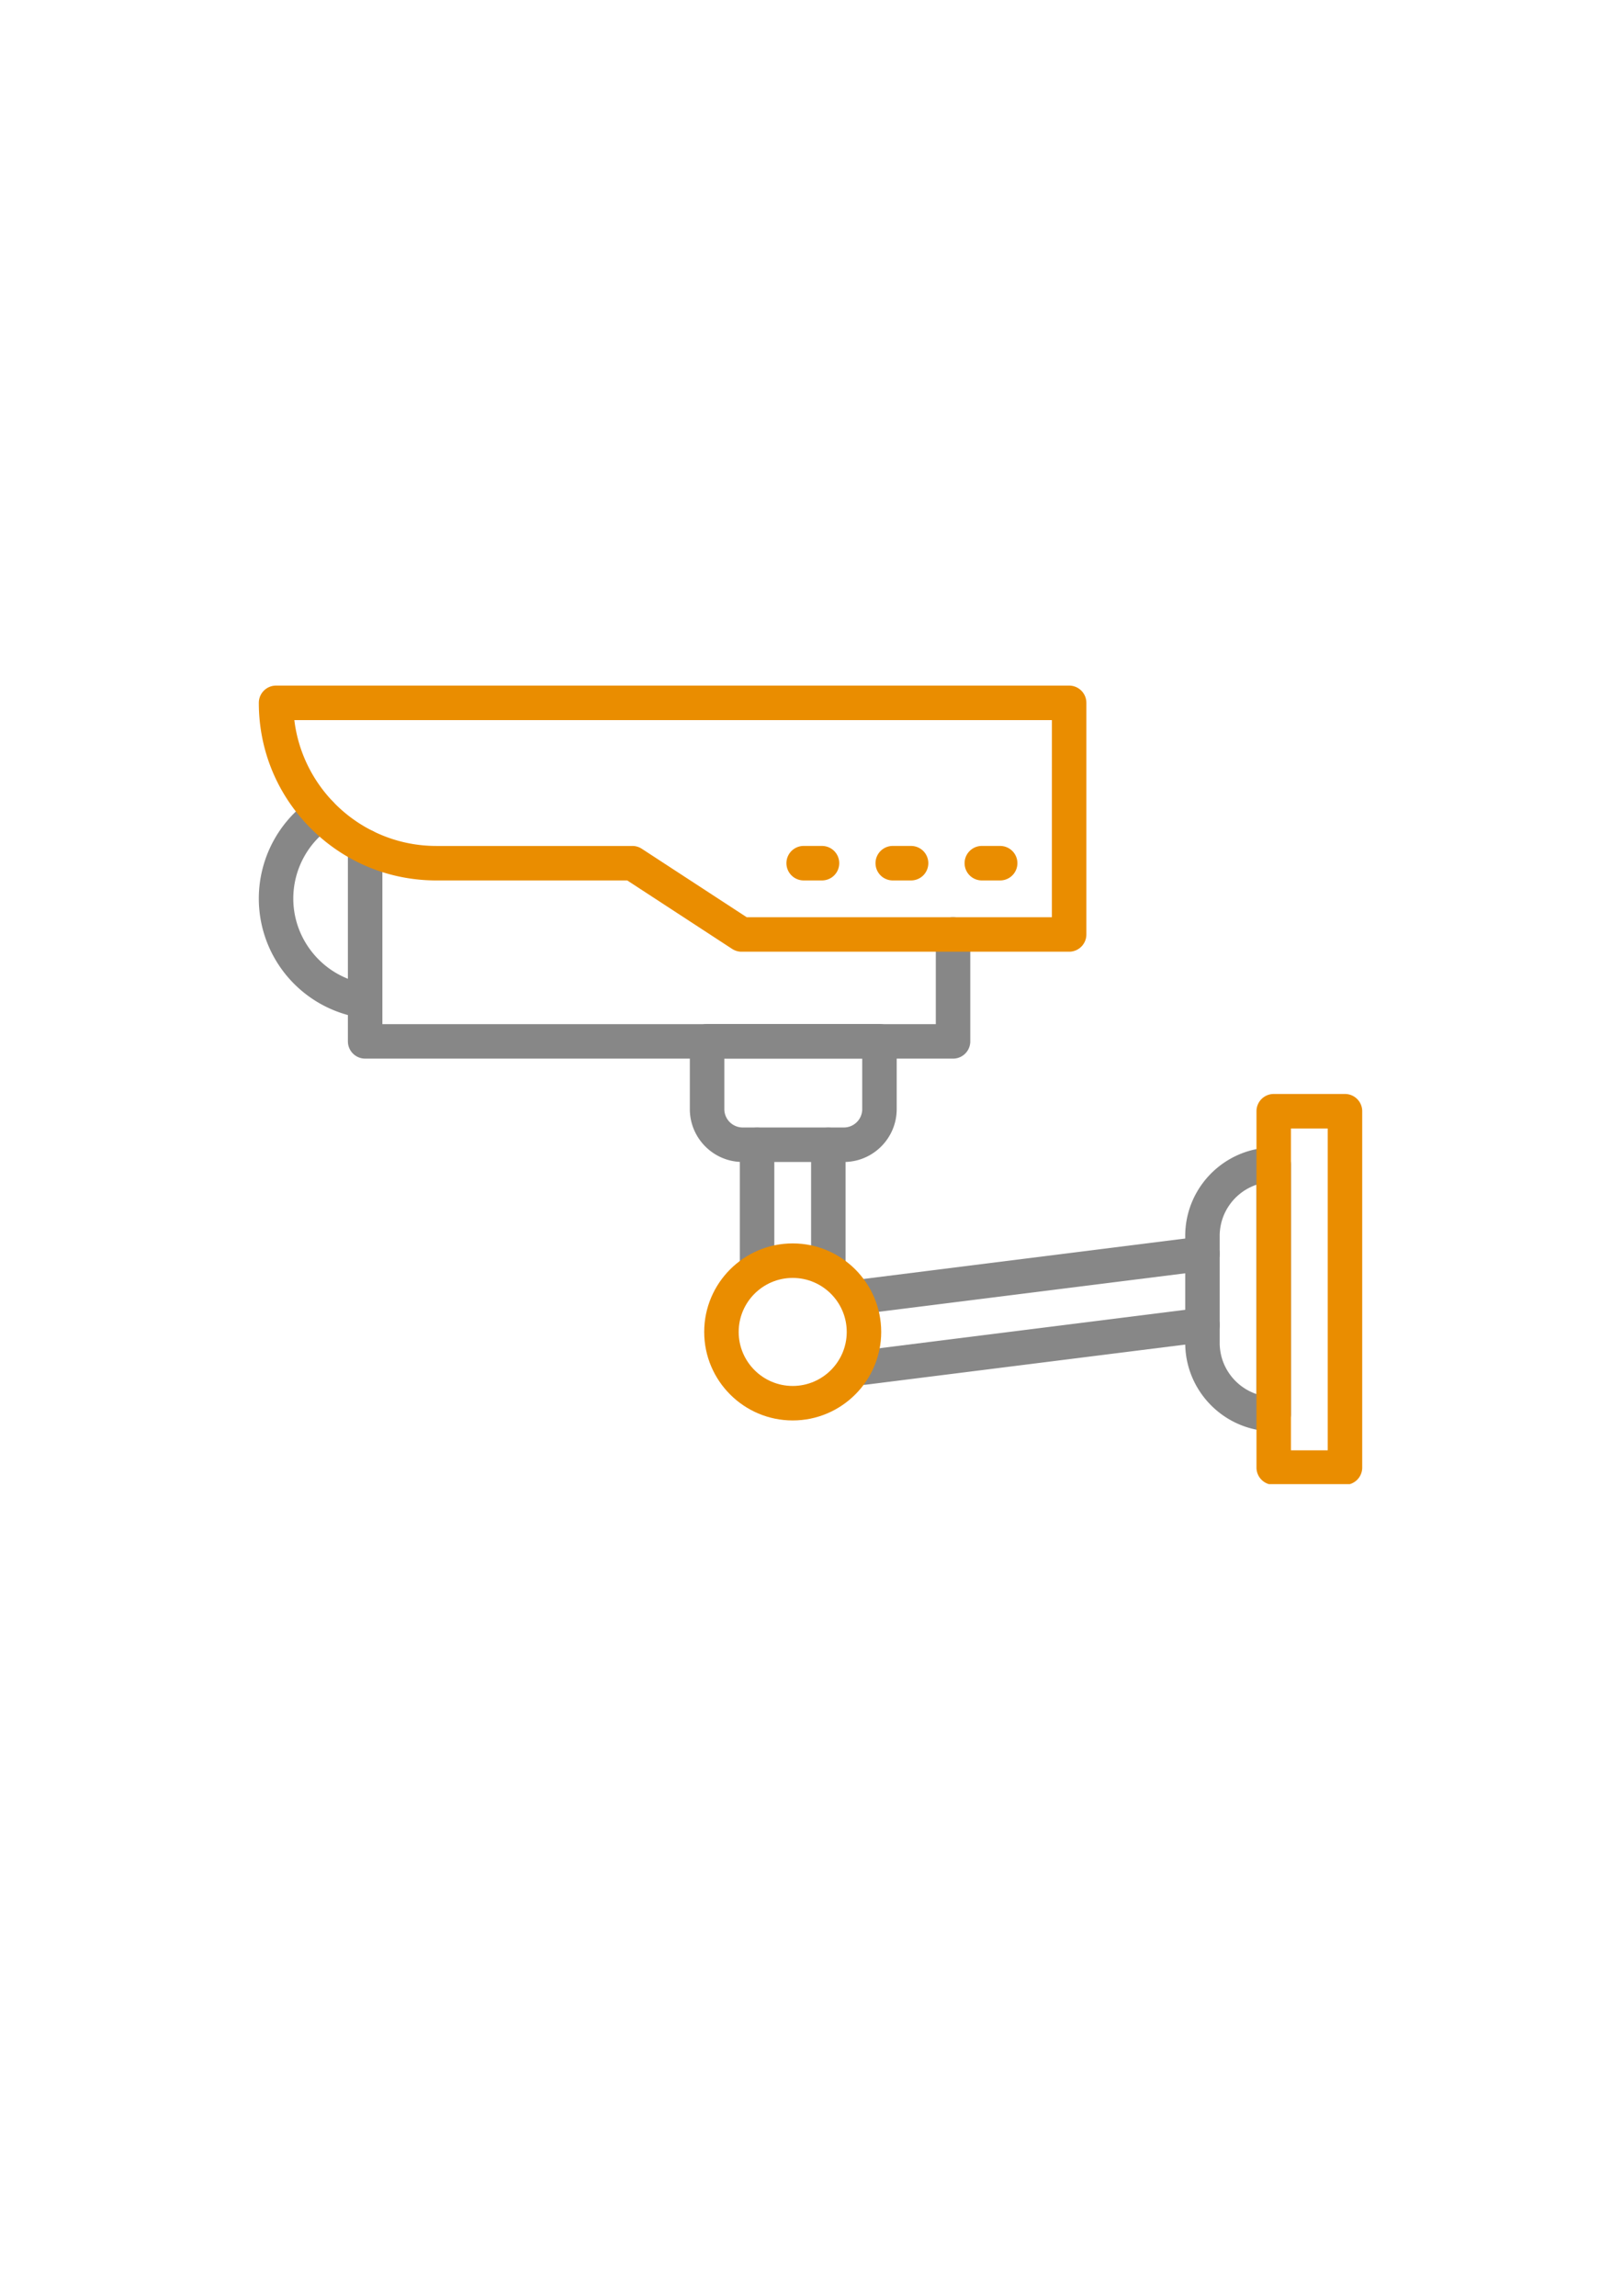 <svg xmlns="http://www.w3.org/2000/svg" xmlns:xlink="http://www.w3.org/1999/xlink" width="141.407" zoomAndPan="magnify" viewBox="0 0 106.055 150" height="200" preserveAspectRatio="xMidYMid meet" version="1.0"><defs><clipPath id="bfdc92c2e1"><path d="M0.003 0h105.961v149.866H0.003Zm0 0" clip-rule="nonzero"/></clipPath><clipPath id="ac5bb67e68"><path d="M16.888 44.781H71.06V62.333H16.888Zm0 0" clip-rule="nonzero"/></clipPath><clipPath id="30314f7de5"><path d="M82.102 71.416h6.937v25.546H82.102Zm0 0" clip-rule="nonzero"/></clipPath><clipPath id="3895d1c957"><path d="M16.888 52.004H25.111v14.604H16.888Zm0 0" clip-rule="nonzero"/></clipPath></defs><g clip-path="url(#bfdc92c2e1)"><path fill="#ffffff" d="M0.003 0h105.961v149.866H0.003Zm0 0" fill-opacity="0" fill-rule="nonzero"/><path fill="#ffffff" d="M0.003 0h105.961v149.866H0.003Zm0 0" fill-opacity="0" fill-rule="nonzero"/></g><path fill="#878787" d="M23.86 69.163h38.417a1.126 1.126 0 0 0 1.126 -1.126v-6.985c0 -0.623 -0.504 -1.127 -1.126 -1.127a1.126 1.126 0 0 0 -1.127 1.127v5.858H24.986V55.305a1.126 1.126 0 0 0 -1.126 -1.126 1.127 1.127 0 0 0 -1.127 1.126v12.731a1.127 1.127 0 0 0 1.127 1.126m0 0" fill-opacity="1" fill-rule="nonzero"/><path fill="#EA8D00" d="M64.192 57.521h1.164a1.126 1.126 0 0 0 1.126 -1.126 1.127 1.127 0 0 0 -1.126 -1.127h-1.164a1.127 1.127 0 1 0 0 2.253m0 0" fill-opacity="1" fill-rule="nonzero"/><path fill="#EA8D00" d="M58.371 57.521h1.164a1.126 1.126 0 0 0 1.126 -1.126 1.127 1.127 0 0 0 -1.126 -1.127h-1.164a1.127 1.127 0 1 0 0 2.253m0 0" fill-opacity="1" fill-rule="nonzero"/><path fill="#EA8D00" d="M52.55 57.521h1.164a1.126 1.126 0 0 0 1.126 -1.126 1.127 1.127 0 0 0 -1.126 -1.127h-1.164a1.127 1.127 0 1 0 0 2.253m0 0" fill-opacity="1" fill-rule="nonzero"/><path fill="#878787" d="M83.231 93.516a1.126 1.126 0 0 0 1.126 -1.127V76.091a1.127 1.127 0 0 0 -1.126 -1.127c-3.189 0 -5.783 2.596 -5.783 5.784v6.985c0 3.189 2.594 5.783 5.783 5.783m-1.126 -16.113v13.676c-1.396 -0.471 -2.404 -1.793 -2.404 -3.346v-6.985c0 -1.553 1.007 -2.874 2.404 -3.346m0 0" fill-opacity="1" fill-rule="nonzero"/><path fill="#878787" d="M56.455 85.817q0.07 0 0.141 -0.009l22.119 -2.779a1.126 1.126 0 0 0 0.977 -1.258 1.126 1.126 0 0 0 -1.258 -0.978l-22.119 2.779a1.126 1.126 0 0 0 -0.977 1.258c0.071 0.569 0.557 0.986 1.117 0.986m0 0" fill-opacity="1" fill-rule="nonzero"/><path fill="#878787" d="M56.455 90.474c0.047 0 0.094 -0.004 0.141 -0.009l22.119 -2.779c0.617 -0.077 1.054 -0.641 0.977 -1.258a1.126 1.126 0 0 0 -1.258 -0.977l-22.119 2.778a1.127 1.127 0 0 0 -0.977 1.259c0.071 0.569 0.557 0.986 1.117 0.986m0 0" fill-opacity="1" fill-rule="nonzero"/><path fill="#878787" d="M49.471 83.489a1.127 1.127 0 0 0 1.126 -1.127v-7.565a1.126 1.126 0 0 0 -1.126 -1.126 1.127 1.127 0 0 0 -1.127 1.126v7.565a1.127 1.127 0 0 0 1.127 1.127m0 0" fill-opacity="1" fill-rule="nonzero"/><path fill="#878787" d="M54.128 83.489a1.127 1.127 0 0 0 1.126 -1.127v-7.565a1.126 1.126 0 0 0 -1.126 -1.126 1.126 1.126 0 0 0 -1.127 1.126v7.565a1.127 1.127 0 0 0 1.127 1.127m0 0" fill-opacity="1" fill-rule="nonzero"/><path fill="#EA8D00" d="M51.799 92.802c3.189 0 5.783 -2.594 5.783 -5.783 0 -3.189 -2.594 -5.783 -5.783 -5.783 -3.189 0 -5.783 2.594 -5.783 5.783 0 3.188 2.594 5.783 5.783 5.783m0 -9.312c1.947 0 3.531 1.583 3.531 3.53 0 1.946 -1.584 3.529 -3.531 3.529s-3.53 -1.583 -3.53 -3.529c0 -1.947 1.583 -3.53 3.53 -3.53m0 0" fill-opacity="1" fill-rule="nonzero"/><path fill="#878787" d="M48.531 75.916h6.61c1.905 0 3.454 -1.55 3.454 -3.455v-4.432a1.126 1.126 0 0 0 -1.126 -1.126h-11.266a1.126 1.126 0 0 0 -1.126 1.126v4.432c0 1.905 1.549 3.455 3.454 3.455m7.812 -6.76v3.305a1.203 1.203 0 0 1 -1.201 1.201h-6.61a1.203 1.203 0 0 1 -1.201 -1.201V69.156Zm0 0" fill-opacity="1" fill-rule="nonzero"/><g clip-path="url(#3895d1c957)"><path fill="#878787" d="M23.861 66.526c0.553 0 1.037 -0.408 1.114 -0.972a1.126 1.126 0 0 0 -0.961 -1.271c-2.764 -0.384 -4.849 -2.782 -4.849 -5.579a5.642 5.642 0 0 1 2.418 -4.626 1.127 1.127 0 0 0 0.28 -1.569 1.126 1.126 0 0 0 -1.568 -0.28 7.897 7.897 0 0 0 -3.383 6.475 7.882 7.882 0 0 0 1.956 5.199c1.25 1.424 2.967 2.351 4.836 2.611 0.052 0.008 0.105 0.011 0.156 0.011m0 0" fill-opacity="1" fill-rule="nonzero"/></g><g clip-path="url(#30314f7de5)"><path fill="#EA8D00" d="M83.231 97.008h4.657a1.126 1.126 0 0 0 1.126 -1.126V72.599a1.126 1.126 0 0 0 -1.126 -1.126H83.231a1.126 1.126 0 0 0 -1.126 1.126v23.283a1.126 1.126 0 0 0 1.126 1.126m3.53 -2.253h-2.404V73.726h2.404Zm0 0" fill-opacity="1" fill-rule="nonzero"/></g><g clip-path="url(#ac5bb67e68)"><path fill="#EA8D00" d="M48.457 62.178h21.405a1.127 1.127 0 0 0 1.127 -1.126v-15.134a1.127 1.127 0 0 0 -1.127 -1.126H18.039a1.126 1.126 0 0 0 -1.126 1.126c0 3.1 1.207 6.014 3.398 8.206 2.191 2.191 5.106 3.398 8.206 3.398h12.47l6.854 4.473a1.129 1.129 0 0 0 0.616 0.183m20.278 -2.253H48.793l-6.855 -4.473a1.122 1.122 0 0 0 -0.616 -0.183h-12.805c-4.775 0 -8.725 -3.597 -9.284 -8.224H68.736Zm0 0" fill-opacity="1" fill-rule="nonzero"/></g></svg>